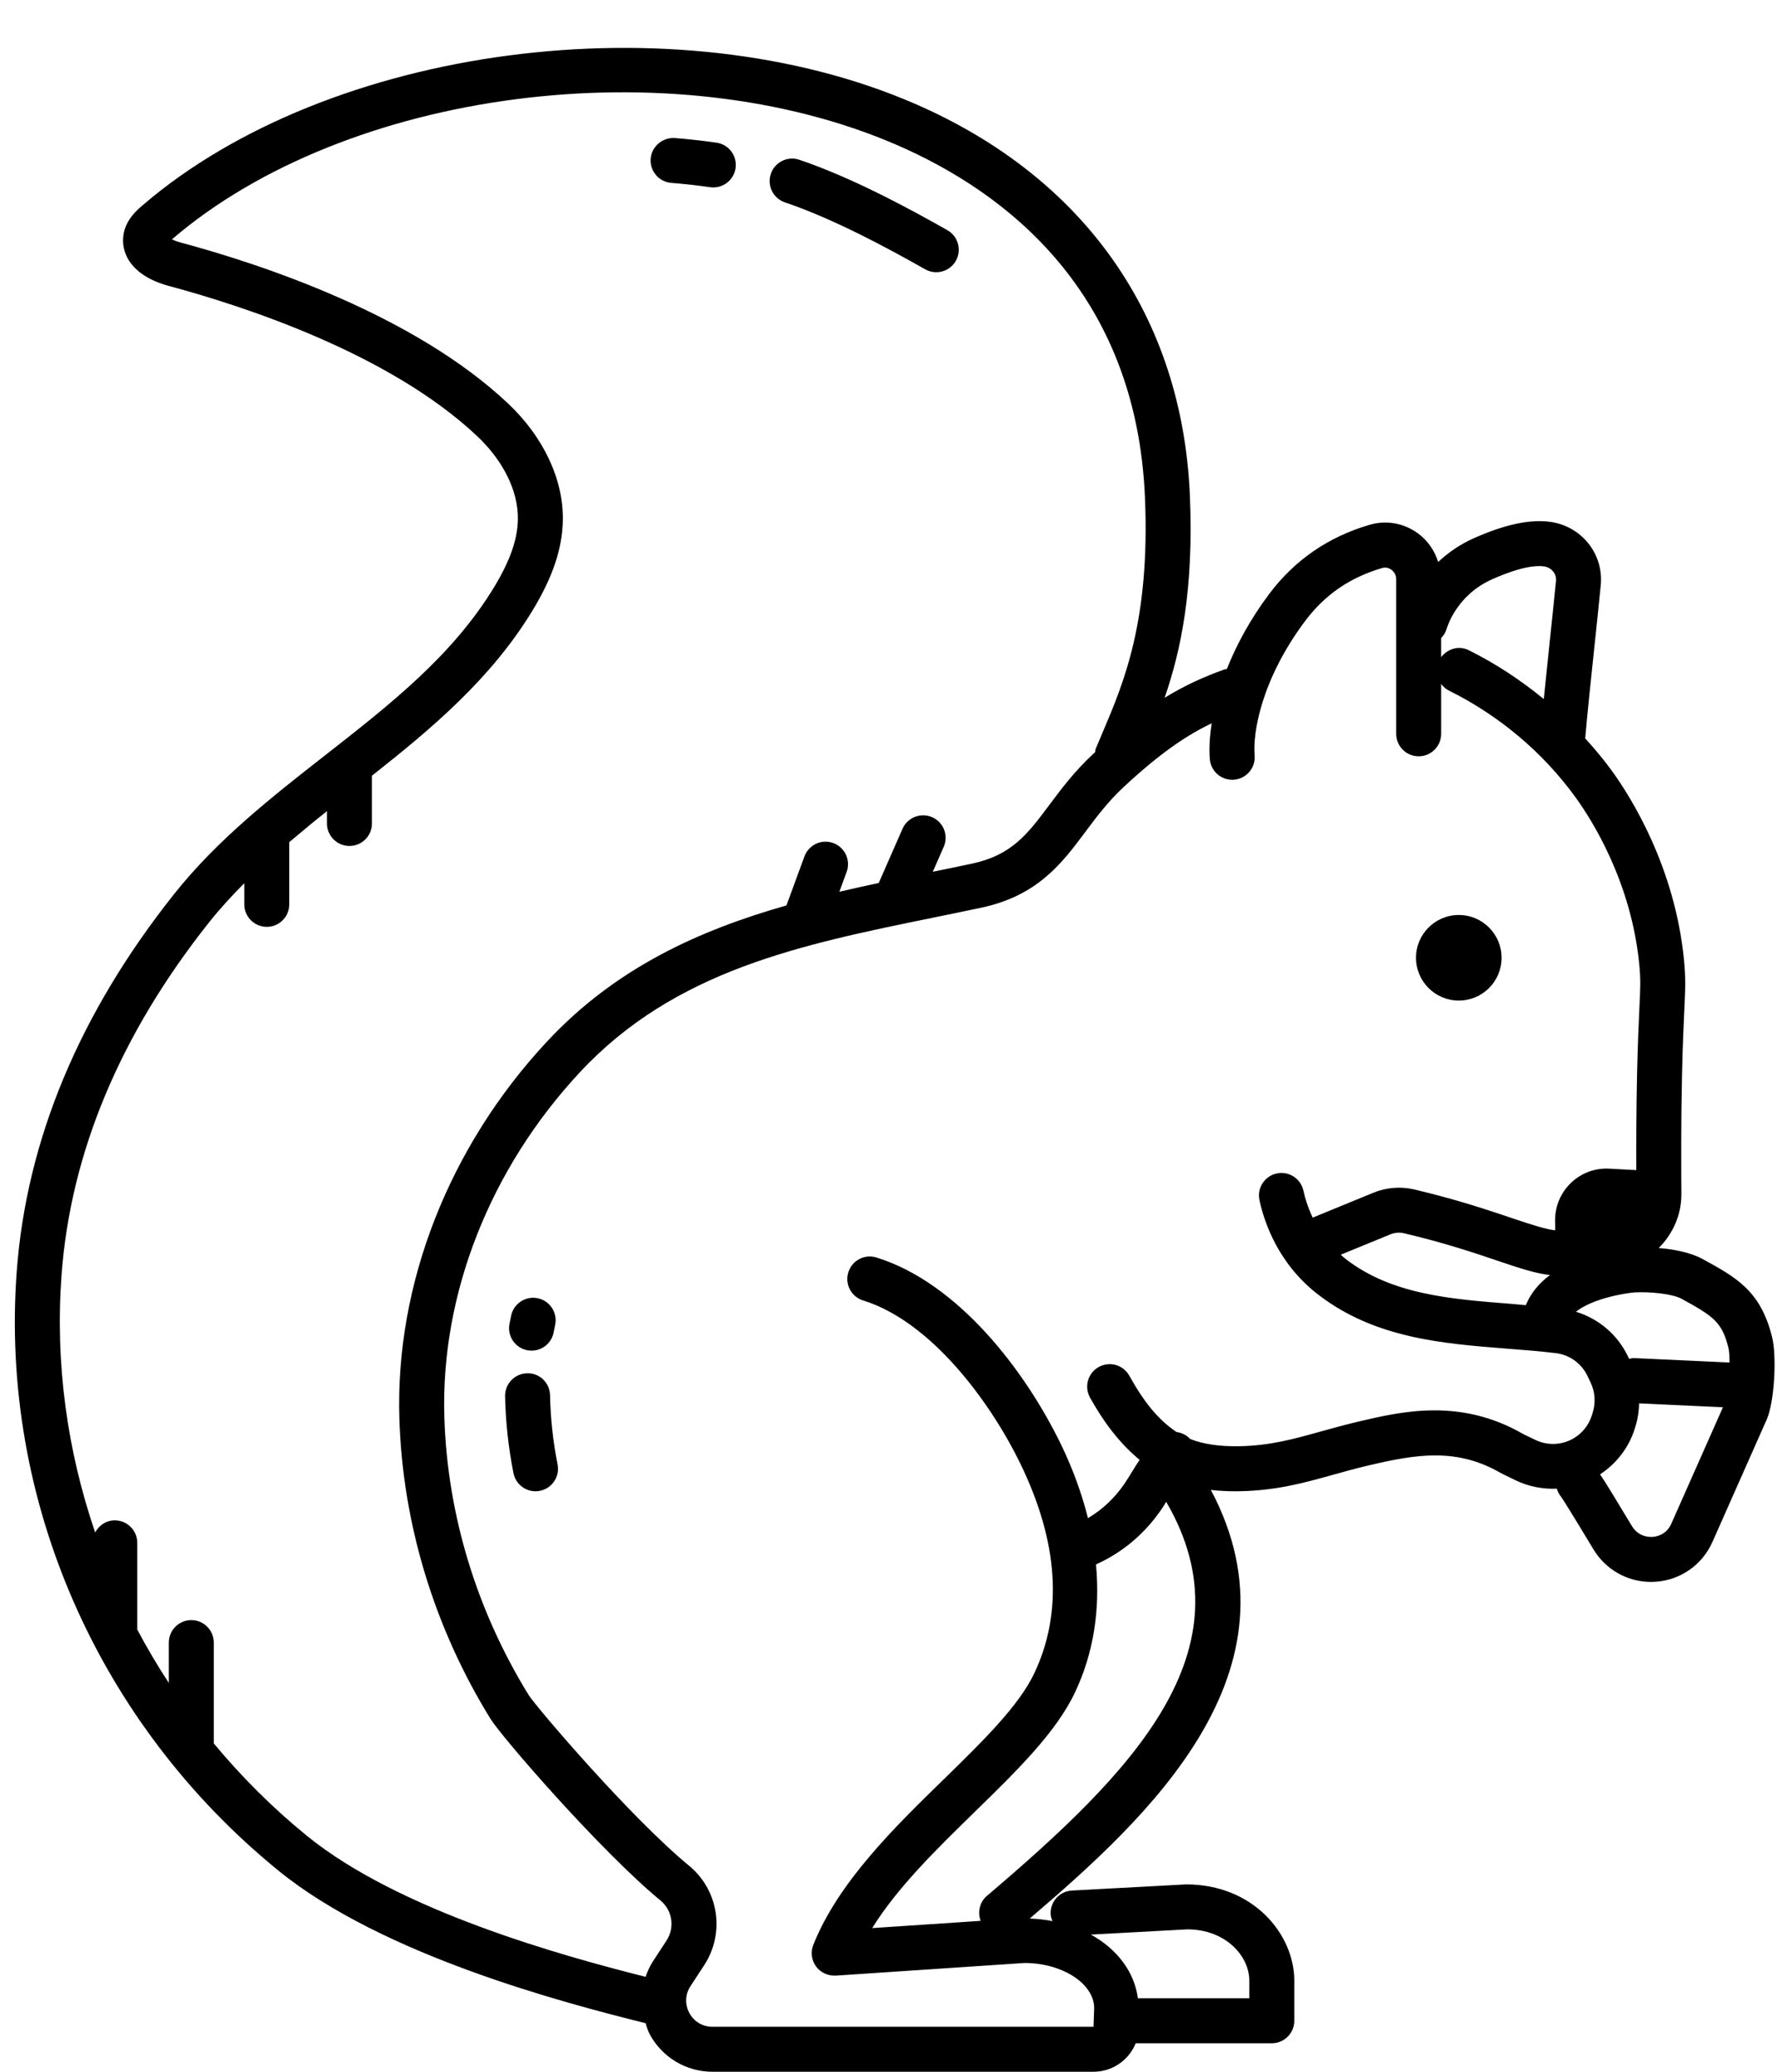 <?xml version="1.0" encoding="UTF-8"?><svg xmlns="http://www.w3.org/2000/svg" xmlns:xlink="http://www.w3.org/1999/xlink" height="307.1" preserveAspectRatio="xMidYMid meet" version="1.0" viewBox="-2.2 -7.1 263.5 307.1" width="263.5" zoomAndPan="magnify"><g id="change1_1"><circle cx="214.115" cy="134.874" fill="inherit" r="6.344"/><path d="M260.565,191.064c-1.703-6.824-5.281-8.788-10.233-11.503c-1.915-1.051-4.455-1.491-6.572-1.666 c2.084-2.071,3.388-4.925,3.362-8.033c-0.029-3.64-0.059-10.735,0.088-17.37c0.104-4.809,0.247-7.782,0.348-9.911 c0.147-3.096,0.218-4.653-0.052-7.407c-1.358-13.805-7.892-24.139-10.64-27.942c-1.235-1.71-2.597-3.329-4.019-4.894 c0.002-0.022,0.016-0.039,0.018-0.062c0.387-4.34,0.863-8.83,1.338-13.317c0.329-3.119,0.661-6.238,0.96-9.305 c0.459-4.62-2.826-8.749-7.476-9.397c-3.002-0.413-6.694,0.365-11.304,2.406c-2.197,0.975-3.919,2.225-5.324,3.539 c-0.521-1.64-1.496-3.108-2.923-4.18c-2.1-1.573-4.744-2.067-7.244-1.328c-6.118,1.781-11.129,5.232-14.896,10.256 c-2.859,3.815-4.879,7.604-6.279,11.132c-0.127,0.031-0.254,0.012-0.379,0.058c-2.976,1.072-5.791,2.316-8.843,4.194 c2.392-6.937,4.336-15.989,3.747-29.944c-1.117-26.545-15.602-47.184-40.793-58.114C97.913-7.145,46.545-0.389,18.945,23.331 c-0.856,0.733-2.448,2.097-2.823,4.295c-0.462,2.702,1.061,6.137,6.727,7.661c11.545,3.109,32.836,10.136,45.7,22.257 c3.907,3.682,6.111,8.182,6.043,12.346c-0.046,2.966-1.166,6.157-3.523,10.041c-6.16,10.145-15.339,17.325-25.054,24.924 c-7.847,6.134-15.957,12.477-22.381,20.554C9.578,143.076,1.721,161.905,0.279,181.378c-2.507,33.796,12.004,66.996,38.813,88.811 c15.383,12.517,42.205,19.577,54.435,22.61c0.19,0.561,0.341,1.133,0.629,1.666c1.849,3.415,5.408,5.535,9.289,5.535h56.506 c2.829,0,5.251-1.751,6.258-4.223h20.177c1.843,0,3.334-1.491,3.334-3.334v-5.952c0-6.86-6.062-14.264-16.035-14.264 c-0.003,0-0.007,0-0.01,0l-16.927,0.912c-1.84,0.101-3.249,1.67-3.152,3.51c0.02,0.365,0.138,0.696,0.264,1.02 c-1.082-0.21-2.205-0.335-3.369-0.383c17.411-14.868,41.173-36.59,26.858-63.533c1.137,0.131,2.33,0.201,3.59,0.201 c0.238,0,0.479-0.003,0.72-0.007c5.444-0.107,9.491-1.234,13.776-2.429c1.651-0.459,3.38-0.944,5.297-1.394 c7.121-1.677,13.085-2.657,19.636,1.14c0.085,0.046,0.166,0.091,0.251,0.13l1.914,0.931c1.931,0.939,4.035,1.335,6.119,1.242 c0.137,0.455,0.346,0.886,0.66,1.246c0.264,0.384,1.234,1.888,4.78,7.765c1.817,3.008,5.04,4.815,8.521,4.815 c0.208,0,0.42-0.007,0.632-0.02c3.715-0.234,6.961-2.491,8.475-5.896l8.104-18.269C260.9,200.614,261.301,194.03,260.565,191.064z M254.092,192.676c0.12,0.479,0.167,1.285,0.171,2.193l-14.175-0.657c-0.251-0.009-0.479,0.072-0.717,0.116l-0.146-0.308 c-1.547-3.271-4.358-5.643-7.734-6.677c2.413-1.937,7.14-2.744,8.684-2.866c2.26-0.13,5.639,0.215,6.948,0.931 C251.858,188.004,253.138,188.841,254.092,192.676z M224.053,186.371c-0.733-0.06-1.452-0.143-2.188-0.2 c-9.09-0.713-17.68-1.384-24.514-6.639c-0.269-0.207-0.495-0.429-0.742-0.644l7.365-3.019c0.641-0.264,1.351-0.319,1.996-0.166 c6.089,1.433,10.51,2.93,14.062,4.135c3.164,1.071,5.513,1.837,7.601,2.064C226.057,183.079,224.785,184.553,224.053,186.371z M212.306,86.14c0.15-0.511,1.589-5.079,6.776-7.381c4.216-1.866,6.505-2.077,7.681-1.898c1.094,0.153,1.869,1.091,1.765,2.139 c-0.3,3.054-0.628,6.157-0.957,9.26c-0.293,2.77-0.578,5.528-0.851,8.265c-3.414-2.801-7.13-5.259-11.121-7.239 c-1.46-0.727-3.155-0.23-4.099,1.029V87.48C211.854,87.104,212.153,86.671,212.306,86.14z M96.634,280.556l-2.032,3.109 c-0.466,0.713-0.797,1.481-1.074,2.262c-12.216-3.072-36.522-9.759-50.229-20.908c-5.095-4.146-9.689-8.748-13.798-13.685v-14.947 c0-1.843-1.491-3.334-3.334-3.334s-3.334,1.491-3.334,3.334v5.978c-1.69-2.568-3.241-5.212-4.679-7.911v-12.855 c0-1.843-1.491-3.334-3.334-3.334c-1.277,0-2.349,0.741-2.909,1.794c-4.16-12.166-5.951-25.123-4.983-38.185 c1.341-18.113,8.719-35.714,21.922-52.312c1.599-2.01,3.349-3.908,5.177-5.742v3.134c0,1.843,1.491,3.334,3.334,3.334 s3.334-1.491,3.334-3.334v-9.221c1.843-1.564,3.702-3.098,5.59-4.595v1.825c0,1.843,1.491,3.334,3.334,3.334 c1.843,0,3.334-1.491,3.334-3.334v-7.079c8.847-6.969,17.677-14.383,23.814-24.493c2.999-4.939,4.428-9.195,4.493-13.391 c0.098-6.033-2.868-12.34-8.14-17.305C59.198,39.571,36.732,32.118,24.581,28.846c-0.531-0.143-0.96-0.306-1.289-0.462 C49.153,6.166,97.37-0.109,130.795,14.393c16.071,6.974,35.499,21.704,36.785,52.277c0.768,18.253-3.142,27.431-6.284,34.809 l-1.013,2.4c-0.071,0.173-0.062,0.352-0.103,0.528c-0.117,0.108-0.222,0.195-0.34,0.305c-2.748,2.562-4.711,5.19-6.443,7.508 c-3.23,4.324-5.564,7.443-11.487,8.703c-1.935,0.412-3.866,0.806-5.793,1.2l1.622-3.694c0.739-1.687-0.026-3.653-1.713-4.395 c-1.69-0.733-3.653,0.029-4.395,1.713l-3.53,8.038c-1.949,0.414-3.896,0.849-5.839,1.304l1.08-2.943 c0.635-1.729-0.251-3.647-1.98-4.278c-1.732-0.638-3.643,0.254-4.278,1.98l-2.665,7.265c-12.933,3.682-25.316,9.238-35.521,20.192 c-14.518,15.576-22.492,35.932-21.88,55.848c0.479,15.576,5.148,30.97,13.505,44.521c1.68,2.728,16.4,19.685,25.207,26.929 C97.51,276.059,97.894,278.622,96.634,280.556z M173.854,278.892c5.682,0,9.198,3.946,9.198,7.599v2.618h-16.52 c-0.528-3.932-3.088-7.306-6.974-9.442L173.854,278.892z M144.144,273.93c-1.098,0.934-1.409,2.421-0.931,3.701l-16.081,1.072 c3.761-6.059,9.569-11.724,15.228-17.246c6.186-6.04,12.034-11.741,14.847-17.696c2.75-5.818,3.742-12.219,3.109-18.962 c3.859-1.73,7.221-4.503,9.768-8.258c0.22-0.326,0.431-0.68,0.646-1.023C183.611,237.616,165.505,255.759,144.144,273.93z M225.45,206.328c-0.788-0.384-1.341-0.651-1.752-0.84c-9.364-5.424-18.103-3.36-24.497-1.856c-2.012,0.475-3.826,0.98-5.558,1.462 c-4.034,1.127-7.515,2.097-12.112,2.185c-2.955,0.047-5.333-0.315-7.273-1.085c-0.002-0.002-0.002-0.004-0.003-0.006 c-0.536-0.594-1.245-0.903-1.978-1.015c-0.025-0.016-0.056-0.027-0.08-0.043c-2.634-1.804-4.646-4.21-6.945-8.316 c-0.895-1.605-2.921-2.178-4.539-1.276c-1.605,0.899-2.178,2.93-1.276,4.539c1.704,3.04,3.958,6.406,7.345,9.218 c-0.403,0.61-0.787,1.218-1.142,1.8c-0.358,0.586-0.713,1.166-1.081,1.709c-1.482,2.19-3.341,3.894-5.43,5.133 c-0.908-3.594-2.217-7.256-4.022-10.971c-5.307-10.93-15.277-23.934-27.349-27.665c-1.755-0.55-3.627,0.44-4.168,2.201 c-0.544,1.758,0.44,3.624,2.201,4.168c10.041,3.106,18.839,14.98,23.319,24.208c5.626,11.588,6.323,22.029,2.067,31.035 c-2.299,4.868-7.726,10.165-13.473,15.772c-7.313,7.137-15.599,15.221-19.304,24.501c-0.423,1.065-0.273,2.273,0.4,3.197 c0.674,0.928,1.791,1.416,2.917,1.367l28.001-1.875c5.597,0,10.328,3.064,10.328,6.691l-0.094,2.768h-56.506 c-1.452,0-2.732-0.762-3.425-2.041c-0.69-1.276-0.628-2.764,0.163-3.975l2.035-3.113c3.122-4.789,2.155-11.132-2.25-14.752 c-8.703-7.16-22.677-23.547-23.765-25.275c-7.749-12.561-12.076-26.819-12.516-41.229c-0.56-18.171,6.762-36.795,20.089-51.098 c14.082-15.111,32.722-18.913,52.456-22.938c2.348-0.482,4.705-0.96,7.065-1.462c8.377-1.784,11.969-6.587,15.439-11.236 c1.644-2.198,3.341-4.47,5.649-6.622c5.66-5.277,9.648-7.842,13.088-9.476c-0.315,2.042-0.406,3.866-0.276,5.331 c0.153,1.735,1.608,3.041,3.318,3.041c0.098,0,0.195-0.003,0.296-0.013c1.833-0.163,3.191-1.781,3.028-3.614 c-0.29-3.295,0.96-11.194,7.489-19.91c2.924-3.897,6.658-6.466,11.428-7.853c0.641-0.186,1.14,0.085,1.377,0.264 c0.208,0.156,0.697,0.606,0.697,1.39v22.921c0,1.843,1.491,3.334,3.334,3.334s3.334-1.491,3.334-3.334v-7.383 c0.3,0.391,0.665,0.735,1.136,0.968c7.498,3.721,14.01,9.214,18.826,15.882c2.429,3.363,8.211,12.499,9.41,24.686 c0.225,2.273,0.169,3.409,0.026,6.44c-0.104,2.165-0.247,5.19-0.355,10.077c-0.108,4.955-0.12,10.141-0.107,14.005l-3.998-0.217 c-4.406-0.24-8.088,3.298-8.044,7.71c0.005,0.505,0.011,0.985,0.019,1.431c-1.316-0.136-3.505-0.823-6.236-1.749 c-3.494-1.182-8.28-2.803-14.678-4.311c-1.993-0.469-4.141-0.296-6.046,0.488l-9.002,3.691c-0.73-1.541-1.154-2.963-1.375-3.987 c-0.384-1.801-2.168-2.953-3.959-2.559c-1.801,0.387-2.947,2.159-2.559,3.959c0.703,3.269,2.771,9.439,8.732,14.017 c8.403,6.46,18.396,7.241,28.056,8c2.396,0.186,4.786,0.371,7.127,0.651c2.067,0.247,3.835,1.517,4.731,3.402l0.469,0.993 c0.645,1.364,0.755,2.908,0.316,4.356l-0.133,0.44c-0.459,1.498-1.462,2.741-2.826,3.507 C229.315,207.135,227.231,207.197,225.45,206.328z M245.623,218.772c-0.729,1.644-2.201,1.908-2.797,1.947 c-1.286,0.062-2.38-0.518-3.025-1.586c-2.484-4.117-3.854-6.387-4.735-7.687c2.452-1.623,4.292-3.991,5.164-6.844l0.133-0.443 c0.324-1.06,0.454-2.147,0.495-3.235l12.426,0.576L245.623,218.772z" fill="inherit"/><path d="M75.962,196.466c-1.84,0.039-3.301,1.56-3.266,3.402c0.078,3.806,0.495,7.642,1.244,11.402 c0.316,1.586,1.706,2.683,3.266,2.683c0.215,0,0.433-0.02,0.654-0.065c1.804-0.358,2.979-2.113,2.618-3.92 c-0.671-3.376-1.045-6.818-1.114-10.237C79.329,197.892,77.828,196.407,75.962,196.466z" fill="inherit"/><path d="M75.991,193.05c0.212,0.039,0.423,0.059,0.632,0.059c1.566,0,2.963-1.11,3.272-2.706l0.228-1.13 c0.371-1.801-0.791-3.565-2.595-3.936c-1.797-0.361-3.565,0.791-3.936,2.595l-0.247,1.214 C72.999,190.954,74.181,192.702,75.991,193.05z" fill="inherit"/><path d="M97.347,20.01c1.82,0.143,3.744,0.352,5.756,0.638c0.16,0.023,0.316,0.033,0.472,0.033c1.634,0,3.061-1.201,3.298-2.865 c0.257-1.823-1.009-3.51-2.833-3.77c-2.155-0.306-4.216-0.527-6.167-0.684c-1.82-0.114-3.441,1.227-3.588,3.061 C94.14,18.258,95.51,19.863,97.347,20.01z" fill="inherit"/><path d="M114.19,22.898c7.293,2.468,15.365,6.847,20.805,9.924c0.518,0.293,1.081,0.433,1.638,0.433 c1.162,0,2.292-0.609,2.904-1.693c0.908-1.602,0.345-3.637-1.26-4.542c-5.672-3.214-14.121-7.788-21.951-10.438 c-1.745-0.593-3.634,0.345-4.226,2.09C111.51,20.413,112.444,22.308,114.19,22.898z" fill="inherit"/></g></svg>